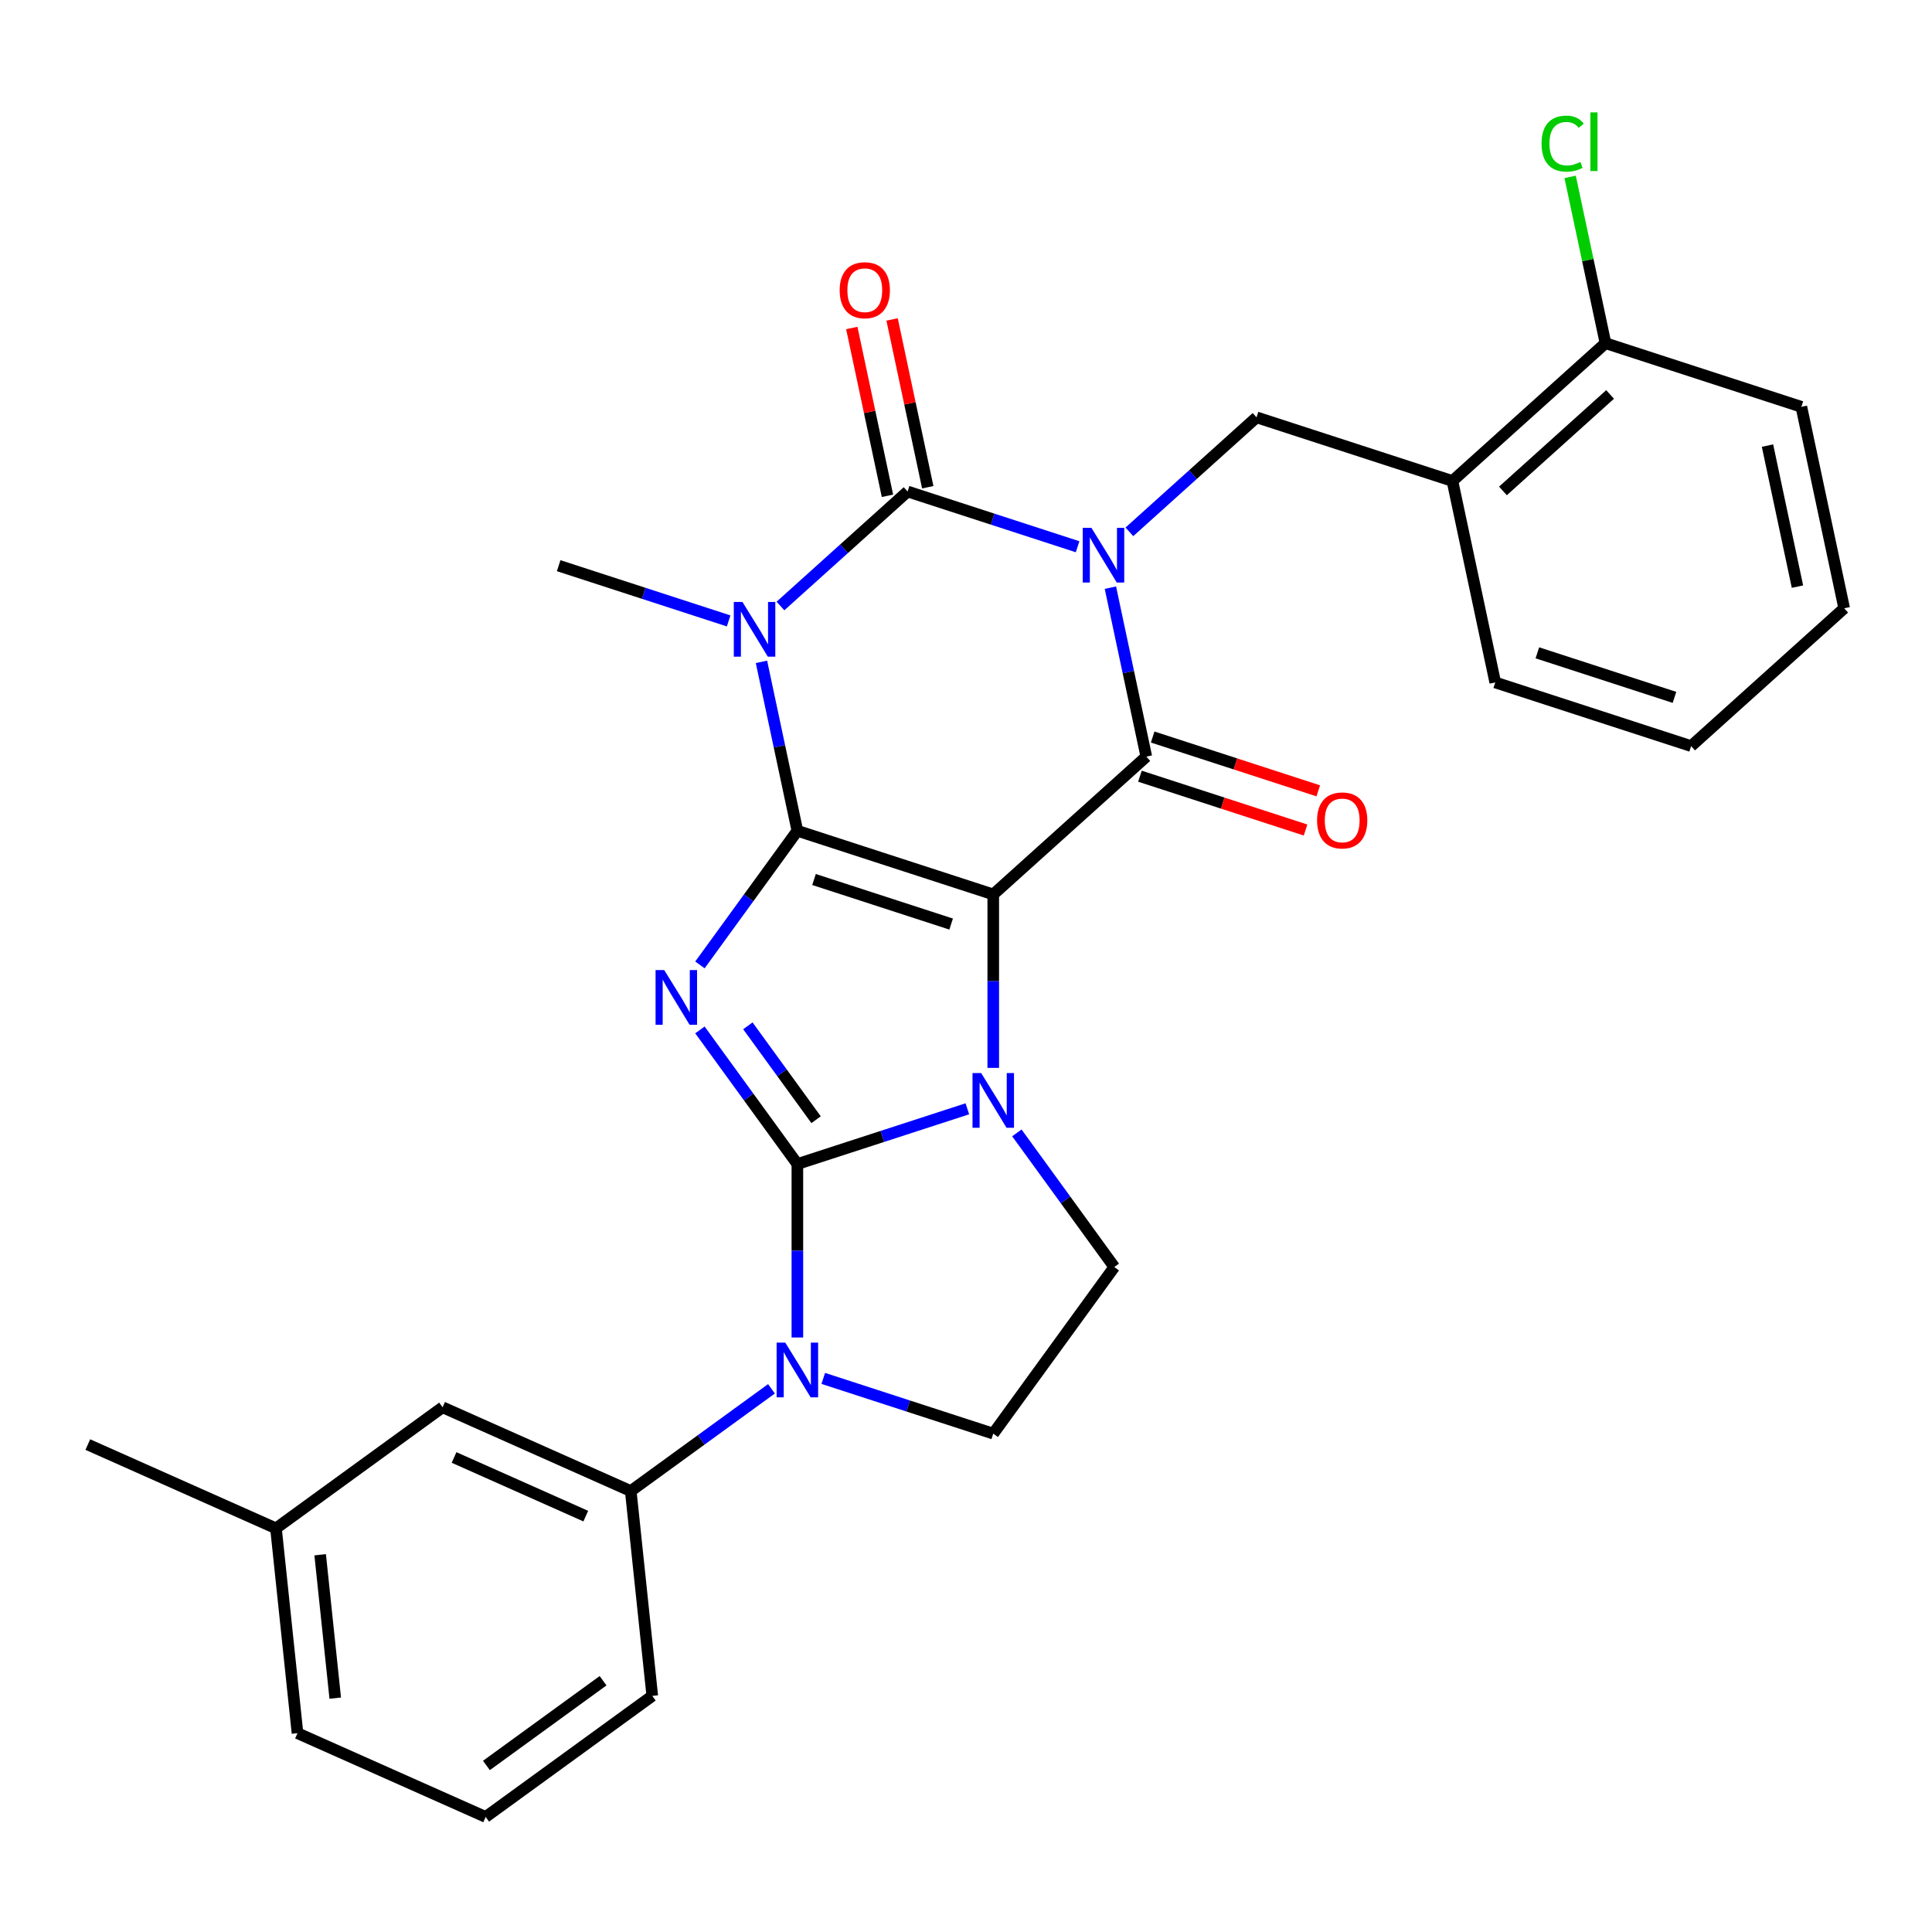 <?xml version='1.0' encoding='iso-8859-1'?>
<svg version='1.1' baseProfile='full'
              xmlns='http://www.w3.org/2000/svg'
                      xmlns:rdkit='http://www.rdkit.org/xml'
                      xmlns:xlink='http://www.w3.org/1999/xlink'
                  xml:space='preserve'
width='1000px' height='1000px' viewBox='0 0 1000 1000'>
<!-- END OF HEADER -->
<rect style='opacity:1.0;fill:#FFFFFF;stroke:none' width='1000' height='1000' x='0' y='0'> </rect>
<path class='bond-0' d='M 412.719,430.013 L 514.106,462.956' style='fill:none;fill-rule:evenodd;stroke:#000000;stroke-width:6px;stroke-linecap:butt;stroke-linejoin:miter;stroke-opacity:1' />
<path class='bond-0' d='M 421.338,455.232 L 492.309,478.292' style='fill:none;fill-rule:evenodd;stroke:#000000;stroke-width:6px;stroke-linecap:butt;stroke-linejoin:miter;stroke-opacity:1' />
<path class='bond-3' d='M 412.719,430.013 L 387.501,464.723' style='fill:none;fill-rule:evenodd;stroke:#000000;stroke-width:6px;stroke-linecap:butt;stroke-linejoin:miter;stroke-opacity:1' />
<path class='bond-3' d='M 387.501,464.723 L 362.283,499.433' style='fill:none;fill-rule:evenodd;stroke:#0000FF;stroke-width:6px;stroke-linecap:butt;stroke-linejoin:miter;stroke-opacity:1' />
<path class='bond-5' d='M 412.719,430.013 L 403.425,386.288' style='fill:none;fill-rule:evenodd;stroke:#000000;stroke-width:6px;stroke-linecap:butt;stroke-linejoin:miter;stroke-opacity:1' />
<path class='bond-5' d='M 403.425,386.288 L 394.131,342.564' style='fill:none;fill-rule:evenodd;stroke:#0000FF;stroke-width:6px;stroke-linecap:butt;stroke-linejoin:miter;stroke-opacity:1' />
<path class='bond-4' d='M 514.106,462.956 L 514.106,507.845' style='fill:none;fill-rule:evenodd;stroke:#000000;stroke-width:6px;stroke-linecap:butt;stroke-linejoin:miter;stroke-opacity:1' />
<path class='bond-4' d='M 514.106,507.845 L 514.106,552.735' style='fill:none;fill-rule:evenodd;stroke:#0000FF;stroke-width:6px;stroke-linecap:butt;stroke-linejoin:miter;stroke-opacity:1' />
<path class='bond-7' d='M 514.106,462.956 L 593.328,391.624' style='fill:none;fill-rule:evenodd;stroke:#000000;stroke-width:6px;stroke-linecap:butt;stroke-linejoin:miter;stroke-opacity:1' />
<path class='bond-1' d='M 557.758,282.993 L 513.768,268.7' style='fill:none;fill-rule:evenodd;stroke:#0000FF;stroke-width:6px;stroke-linecap:butt;stroke-linejoin:miter;stroke-opacity:1' />
<path class='bond-1' d='M 513.768,268.7 L 469.777,254.407' style='fill:none;fill-rule:evenodd;stroke:#000000;stroke-width:6px;stroke-linecap:butt;stroke-linejoin:miter;stroke-opacity:1' />
<path class='bond-9' d='M 584.569,275.279 L 617.477,245.648' style='fill:none;fill-rule:evenodd;stroke:#0000FF;stroke-width:6px;stroke-linecap:butt;stroke-linejoin:miter;stroke-opacity:1' />
<path class='bond-9' d='M 617.477,245.648 L 650.386,216.017' style='fill:none;fill-rule:evenodd;stroke:#000000;stroke-width:6px;stroke-linecap:butt;stroke-linejoin:miter;stroke-opacity:1' />
<path class='bond-29' d='M 574.74,304.174 L 584.034,347.899' style='fill:none;fill-rule:evenodd;stroke:#0000FF;stroke-width:6px;stroke-linecap:butt;stroke-linejoin:miter;stroke-opacity:1' />
<path class='bond-29' d='M 584.034,347.899 L 593.328,391.624' style='fill:none;fill-rule:evenodd;stroke:#000000;stroke-width:6px;stroke-linecap:butt;stroke-linejoin:miter;stroke-opacity:1' />
<path class='bond-2' d='M 412.719,602.502 L 387.501,567.793' style='fill:none;fill-rule:evenodd;stroke:#000000;stroke-width:6px;stroke-linecap:butt;stroke-linejoin:miter;stroke-opacity:1' />
<path class='bond-2' d='M 387.501,567.793 L 362.283,533.083' style='fill:none;fill-rule:evenodd;stroke:#0000FF;stroke-width:6px;stroke-linecap:butt;stroke-linejoin:miter;stroke-opacity:1' />
<path class='bond-2' d='M 422.402,579.557 L 404.75,555.26' style='fill:none;fill-rule:evenodd;stroke:#000000;stroke-width:6px;stroke-linecap:butt;stroke-linejoin:miter;stroke-opacity:1' />
<path class='bond-2' d='M 404.75,555.26 L 387.097,530.964' style='fill:none;fill-rule:evenodd;stroke:#0000FF;stroke-width:6px;stroke-linecap:butt;stroke-linejoin:miter;stroke-opacity:1' />
<path class='bond-8' d='M 412.719,602.502 L 412.719,647.392' style='fill:none;fill-rule:evenodd;stroke:#000000;stroke-width:6px;stroke-linecap:butt;stroke-linejoin:miter;stroke-opacity:1' />
<path class='bond-8' d='M 412.719,647.392 L 412.719,692.281' style='fill:none;fill-rule:evenodd;stroke:#0000FF;stroke-width:6px;stroke-linecap:butt;stroke-linejoin:miter;stroke-opacity:1' />
<path class='bond-30' d='M 412.719,602.502 L 456.71,588.209' style='fill:none;fill-rule:evenodd;stroke:#000000;stroke-width:6px;stroke-linecap:butt;stroke-linejoin:miter;stroke-opacity:1' />
<path class='bond-30' d='M 456.71,588.209 L 500.7,573.915' style='fill:none;fill-rule:evenodd;stroke:#0000FF;stroke-width:6px;stroke-linecap:butt;stroke-linejoin:miter;stroke-opacity:1' />
<path class='bond-10' d='M 526.33,586.385 L 551.548,621.095' style='fill:none;fill-rule:evenodd;stroke:#0000FF;stroke-width:6px;stroke-linecap:butt;stroke-linejoin:miter;stroke-opacity:1' />
<path class='bond-10' d='M 551.548,621.095 L 576.766,655.804' style='fill:none;fill-rule:evenodd;stroke:#000000;stroke-width:6px;stroke-linecap:butt;stroke-linejoin:miter;stroke-opacity:1' />
<path class='bond-6' d='M 403.96,313.669 L 436.868,284.038' style='fill:none;fill-rule:evenodd;stroke:#0000FF;stroke-width:6px;stroke-linecap:butt;stroke-linejoin:miter;stroke-opacity:1' />
<path class='bond-6' d='M 436.868,284.038 L 469.777,254.407' style='fill:none;fill-rule:evenodd;stroke:#000000;stroke-width:6px;stroke-linecap:butt;stroke-linejoin:miter;stroke-opacity:1' />
<path class='bond-18' d='M 377.15,321.383 L 333.159,307.09' style='fill:none;fill-rule:evenodd;stroke:#0000FF;stroke-width:6px;stroke-linecap:butt;stroke-linejoin:miter;stroke-opacity:1' />
<path class='bond-18' d='M 333.159,307.09 L 289.168,292.796' style='fill:none;fill-rule:evenodd;stroke:#000000;stroke-width:6px;stroke-linecap:butt;stroke-linejoin:miter;stroke-opacity:1' />
<path class='bond-14' d='M 480.205,252.19 L 470.974,208.765' style='fill:none;fill-rule:evenodd;stroke:#000000;stroke-width:6px;stroke-linecap:butt;stroke-linejoin:miter;stroke-opacity:1' />
<path class='bond-14' d='M 470.974,208.765 L 461.744,165.341' style='fill:none;fill-rule:evenodd;stroke:#FF0000;stroke-width:6px;stroke-linecap:butt;stroke-linejoin:miter;stroke-opacity:1' />
<path class='bond-14' d='M 459.35,256.623 L 450.119,213.198' style='fill:none;fill-rule:evenodd;stroke:#000000;stroke-width:6px;stroke-linecap:butt;stroke-linejoin:miter;stroke-opacity:1' />
<path class='bond-14' d='M 450.119,213.198 L 440.889,169.774' style='fill:none;fill-rule:evenodd;stroke:#FF0000;stroke-width:6px;stroke-linecap:butt;stroke-linejoin:miter;stroke-opacity:1' />
<path class='bond-15' d='M 590.034,401.762 L 632.894,415.689' style='fill:none;fill-rule:evenodd;stroke:#000000;stroke-width:6px;stroke-linecap:butt;stroke-linejoin:miter;stroke-opacity:1' />
<path class='bond-15' d='M 632.894,415.689 L 675.755,429.615' style='fill:none;fill-rule:evenodd;stroke:#FF0000;stroke-width:6px;stroke-linecap:butt;stroke-linejoin:miter;stroke-opacity:1' />
<path class='bond-15' d='M 596.622,381.485 L 639.483,395.411' style='fill:none;fill-rule:evenodd;stroke:#000000;stroke-width:6px;stroke-linecap:butt;stroke-linejoin:miter;stroke-opacity:1' />
<path class='bond-15' d='M 639.483,395.411 L 682.343,409.338' style='fill:none;fill-rule:evenodd;stroke:#FF0000;stroke-width:6px;stroke-linecap:butt;stroke-linejoin:miter;stroke-opacity:1' />
<path class='bond-11' d='M 399.314,718.846 L 362.894,745.306' style='fill:none;fill-rule:evenodd;stroke:#0000FF;stroke-width:6px;stroke-linecap:butt;stroke-linejoin:miter;stroke-opacity:1' />
<path class='bond-11' d='M 362.894,745.306 L 326.474,771.767' style='fill:none;fill-rule:evenodd;stroke:#000000;stroke-width:6px;stroke-linecap:butt;stroke-linejoin:miter;stroke-opacity:1' />
<path class='bond-12' d='M 426.124,713.462 L 470.115,727.755' style='fill:none;fill-rule:evenodd;stroke:#0000FF;stroke-width:6px;stroke-linecap:butt;stroke-linejoin:miter;stroke-opacity:1' />
<path class='bond-12' d='M 470.115,727.755 L 514.106,742.049' style='fill:none;fill-rule:evenodd;stroke:#000000;stroke-width:6px;stroke-linecap:butt;stroke-linejoin:miter;stroke-opacity:1' />
<path class='bond-13' d='M 650.386,216.017 L 751.772,248.959' style='fill:none;fill-rule:evenodd;stroke:#000000;stroke-width:6px;stroke-linecap:butt;stroke-linejoin:miter;stroke-opacity:1' />
<path class='bond-31' d='M 576.766,655.804 L 514.106,742.049' style='fill:none;fill-rule:evenodd;stroke:#000000;stroke-width:6px;stroke-linecap:butt;stroke-linejoin:miter;stroke-opacity:1' />
<path class='bond-16' d='M 326.474,771.767 L 229.087,728.407' style='fill:none;fill-rule:evenodd;stroke:#000000;stroke-width:6px;stroke-linecap:butt;stroke-linejoin:miter;stroke-opacity:1' />
<path class='bond-16' d='M 303.194,784.74 L 235.023,754.388' style='fill:none;fill-rule:evenodd;stroke:#000000;stroke-width:6px;stroke-linecap:butt;stroke-linejoin:miter;stroke-opacity:1' />
<path class='bond-21' d='M 326.474,771.767 L 337.618,877.787' style='fill:none;fill-rule:evenodd;stroke:#000000;stroke-width:6px;stroke-linecap:butt;stroke-linejoin:miter;stroke-opacity:1' />
<path class='bond-17' d='M 751.772,248.959 L 830.995,177.627' style='fill:none;fill-rule:evenodd;stroke:#000000;stroke-width:6px;stroke-linecap:butt;stroke-linejoin:miter;stroke-opacity:1' />
<path class='bond-17' d='M 777.922,254.104 L 833.378,204.172' style='fill:none;fill-rule:evenodd;stroke:#000000;stroke-width:6px;stroke-linecap:butt;stroke-linejoin:miter;stroke-opacity:1' />
<path class='bond-22' d='M 751.772,248.959 L 773.937,353.234' style='fill:none;fill-rule:evenodd;stroke:#000000;stroke-width:6px;stroke-linecap:butt;stroke-linejoin:miter;stroke-opacity:1' />
<path class='bond-20' d='M 229.087,728.407 L 142.842,791.067' style='fill:none;fill-rule:evenodd;stroke:#000000;stroke-width:6px;stroke-linecap:butt;stroke-linejoin:miter;stroke-opacity:1' />
<path class='bond-19' d='M 830.995,177.627 L 821.847,134.593' style='fill:none;fill-rule:evenodd;stroke:#000000;stroke-width:6px;stroke-linecap:butt;stroke-linejoin:miter;stroke-opacity:1' />
<path class='bond-19' d='M 821.847,134.593 L 812.7,91.558' style='fill:none;fill-rule:evenodd;stroke:#00CC00;stroke-width:6px;stroke-linecap:butt;stroke-linejoin:miter;stroke-opacity:1' />
<path class='bond-24' d='M 830.995,177.627 L 932.381,210.57' style='fill:none;fill-rule:evenodd;stroke:#000000;stroke-width:6px;stroke-linecap:butt;stroke-linejoin:miter;stroke-opacity:1' />
<path class='bond-26' d='M 142.842,791.067 L 45.455,747.707' style='fill:none;fill-rule:evenodd;stroke:#000000;stroke-width:6px;stroke-linecap:butt;stroke-linejoin:miter;stroke-opacity:1' />
<path class='bond-32' d='M 142.842,791.067 L 153.985,897.087' style='fill:none;fill-rule:evenodd;stroke:#000000;stroke-width:6px;stroke-linecap:butt;stroke-linejoin:miter;stroke-opacity:1' />
<path class='bond-32' d='M 165.718,804.742 L 173.518,878.956' style='fill:none;fill-rule:evenodd;stroke:#000000;stroke-width:6px;stroke-linecap:butt;stroke-linejoin:miter;stroke-opacity:1' />
<path class='bond-23' d='M 337.618,877.787 L 251.373,940.447' style='fill:none;fill-rule:evenodd;stroke:#000000;stroke-width:6px;stroke-linecap:butt;stroke-linejoin:miter;stroke-opacity:1' />
<path class='bond-23' d='M 312.149,869.937 L 251.778,913.799' style='fill:none;fill-rule:evenodd;stroke:#000000;stroke-width:6px;stroke-linecap:butt;stroke-linejoin:miter;stroke-opacity:1' />
<path class='bond-27' d='M 773.937,353.234 L 875.323,386.177' style='fill:none;fill-rule:evenodd;stroke:#000000;stroke-width:6px;stroke-linecap:butt;stroke-linejoin:miter;stroke-opacity:1' />
<path class='bond-27' d='M 795.733,337.898 L 866.704,360.958' style='fill:none;fill-rule:evenodd;stroke:#000000;stroke-width:6px;stroke-linecap:butt;stroke-linejoin:miter;stroke-opacity:1' />
<path class='bond-25' d='M 251.373,940.447 L 153.985,897.087' style='fill:none;fill-rule:evenodd;stroke:#000000;stroke-width:6px;stroke-linecap:butt;stroke-linejoin:miter;stroke-opacity:1' />
<path class='bond-33' d='M 932.381,210.57 L 954.545,314.844' style='fill:none;fill-rule:evenodd;stroke:#000000;stroke-width:6px;stroke-linecap:butt;stroke-linejoin:miter;stroke-opacity:1' />
<path class='bond-33' d='M 914.851,230.644 L 930.366,303.636' style='fill:none;fill-rule:evenodd;stroke:#000000;stroke-width:6px;stroke-linecap:butt;stroke-linejoin:miter;stroke-opacity:1' />
<path class='bond-28' d='M 875.323,386.177 L 954.545,314.844' style='fill:none;fill-rule:evenodd;stroke:#000000;stroke-width:6px;stroke-linecap:butt;stroke-linejoin:miter;stroke-opacity:1' />
<path  class='atom-2' d='M 564.904 273.189
L 574.184 288.189
Q 575.104 289.669, 576.584 292.349
Q 578.064 295.029, 578.144 295.189
L 578.144 273.189
L 581.904 273.189
L 581.904 301.509
L 578.024 301.509
L 568.064 285.109
Q 566.904 283.189, 565.664 280.989
Q 564.464 278.789, 564.104 278.109
L 564.104 301.509
L 560.424 301.509
L 560.424 273.189
L 564.904 273.189
' fill='#0000FF'/>
<path  class='atom-4' d='M 343.799 502.098
L 353.079 517.098
Q 353.999 518.578, 355.479 521.258
Q 356.959 523.938, 357.039 524.098
L 357.039 502.098
L 360.799 502.098
L 360.799 530.418
L 356.919 530.418
L 346.959 514.018
Q 345.799 512.098, 344.559 509.898
Q 343.359 507.698, 342.999 507.018
L 342.999 530.418
L 339.319 530.418
L 339.319 502.098
L 343.799 502.098
' fill='#0000FF'/>
<path  class='atom-5' d='M 507.846 555.4
L 517.126 570.4
Q 518.046 571.88, 519.526 574.56
Q 521.006 577.24, 521.086 577.4
L 521.086 555.4
L 524.846 555.4
L 524.846 583.72
L 520.966 583.72
L 511.006 567.32
Q 509.846 565.4, 508.606 563.2
Q 507.406 561, 507.046 560.32
L 507.046 583.72
L 503.366 583.72
L 503.366 555.4
L 507.846 555.4
' fill='#0000FF'/>
<path  class='atom-6' d='M 384.295 311.579
L 393.575 326.579
Q 394.495 328.059, 395.975 330.739
Q 397.455 333.419, 397.535 333.579
L 397.535 311.579
L 401.295 311.579
L 401.295 339.899
L 397.415 339.899
L 387.455 323.499
Q 386.295 321.579, 385.055 319.379
Q 383.855 317.179, 383.495 316.499
L 383.495 339.899
L 379.815 339.899
L 379.815 311.579
L 384.295 311.579
' fill='#0000FF'/>
<path  class='atom-9' d='M 406.459 694.946
L 415.739 709.946
Q 416.659 711.426, 418.139 714.106
Q 419.619 716.786, 419.699 716.946
L 419.699 694.946
L 423.459 694.946
L 423.459 723.266
L 419.579 723.266
L 409.619 706.866
Q 408.459 704.946, 407.219 702.746
Q 406.019 700.546, 405.659 699.866
L 405.659 723.266
L 401.979 723.266
L 401.979 694.946
L 406.459 694.946
' fill='#0000FF'/>
<path  class='atom-15' d='M 434.613 150.212
Q 434.613 143.412, 437.973 139.612
Q 441.333 135.812, 447.613 135.812
Q 453.893 135.812, 457.253 139.612
Q 460.613 143.412, 460.613 150.212
Q 460.613 157.092, 457.213 161.012
Q 453.813 164.892, 447.613 164.892
Q 441.373 164.892, 437.973 161.012
Q 434.613 157.132, 434.613 150.212
M 447.613 161.692
Q 451.933 161.692, 454.253 158.812
Q 456.613 155.892, 456.613 150.212
Q 456.613 144.652, 454.253 141.852
Q 451.933 139.012, 447.613 139.012
Q 443.293 139.012, 440.933 141.812
Q 438.613 144.612, 438.613 150.212
Q 438.613 155.932, 440.933 158.812
Q 443.293 161.692, 447.613 161.692
' fill='#FF0000'/>
<path  class='atom-16' d='M 681.714 424.646
Q 681.714 417.846, 685.074 414.046
Q 688.434 410.246, 694.714 410.246
Q 700.994 410.246, 704.354 414.046
Q 707.714 417.846, 707.714 424.646
Q 707.714 431.526, 704.314 435.446
Q 700.914 439.326, 694.714 439.326
Q 688.474 439.326, 685.074 435.446
Q 681.714 431.566, 681.714 424.646
M 694.714 436.126
Q 699.034 436.126, 701.354 433.246
Q 703.714 430.326, 703.714 424.646
Q 703.714 419.086, 701.354 416.286
Q 699.034 413.446, 694.714 413.446
Q 690.394 413.446, 688.034 416.246
Q 685.714 419.046, 685.714 424.646
Q 685.714 430.366, 688.034 433.246
Q 690.394 436.126, 694.714 436.126
' fill='#FF0000'/>
<path  class='atom-20' d='M 797.91 74.333
Q 797.91 67.293, 801.19 63.613
Q 804.51 59.893, 810.79 59.893
Q 816.63 59.893, 819.75 64.013
L 817.11 66.173
Q 814.83 63.173, 810.79 63.173
Q 806.51 63.173, 804.23 66.053
Q 801.99 68.893, 801.99 74.333
Q 801.99 79.933, 804.31 82.813
Q 806.67 85.693, 811.23 85.693
Q 814.35 85.693, 817.99 83.813
L 819.11 86.813
Q 817.63 87.773, 815.39 88.333
Q 813.15 88.893, 810.67 88.893
Q 804.51 88.893, 801.19 85.133
Q 797.91 81.373, 797.91 74.333
' fill='#00CC00'/>
<path  class='atom-20' d='M 823.19 58.173
L 826.87 58.173
L 826.87 88.533
L 823.19 88.533
L 823.19 58.173
' fill='#00CC00'/>
</svg>
